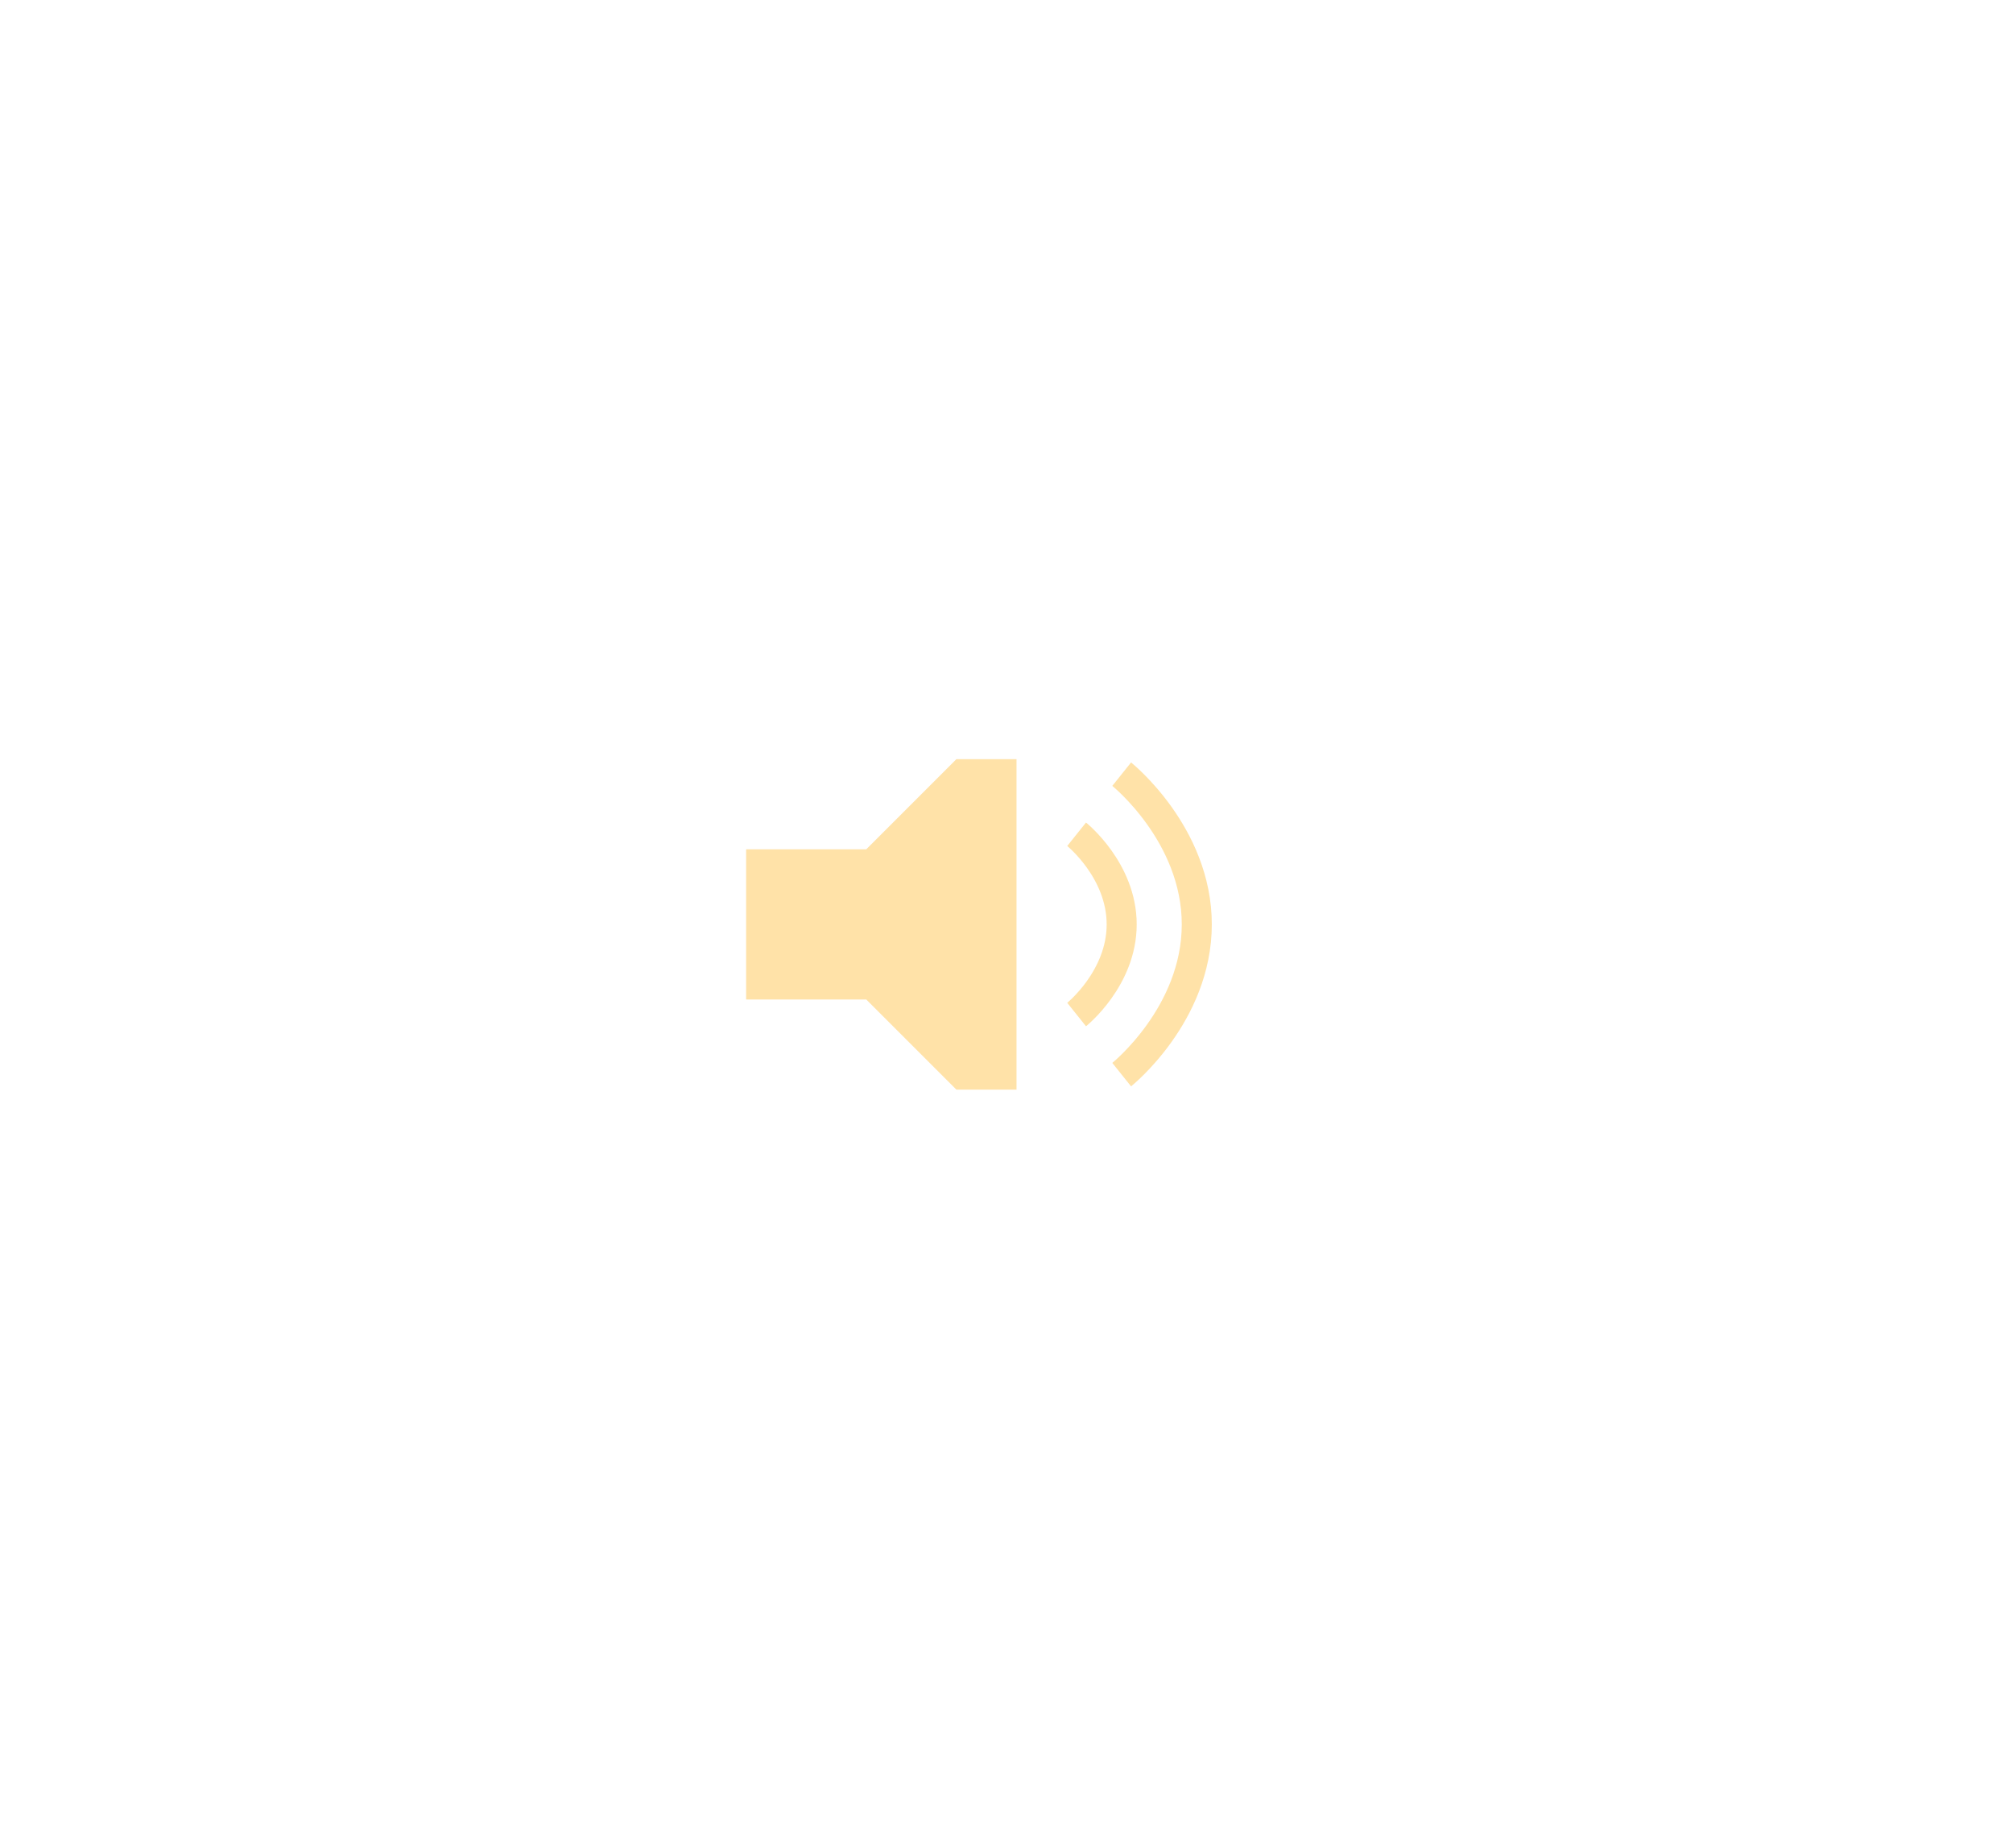 <svg width="134" height="123" viewBox="0 0 134 123" fill="none" xmlns="http://www.w3.org/2000/svg">
    <g filter="url(#filter0_dddd_4144_1446)">
        <g opacity="0.85">
            <path d="M49.667 66.533V56.533H57.667L63.667 50.533H67.667V72.533H63.667L57.667 66.533H49.667Z"
                  fill="#FFDD99"/>
            <path d="M71.667 67.533C71.667 67.533 74.667 65.133 74.667 61.533C74.667 57.933 71.667 55.533 71.667 55.533"
                  stroke="#FFDD99" stroke-width="2"/>
            <path d="M74.667 71.533C74.667 71.533 79.667 67.533 79.667 61.533C79.667 55.533 74.667 51.533 74.667 51.533"
                  stroke="#FFDD99" stroke-width="2"/>
        </g>
    </g>
    <defs>
        <filter id="filter0_dddd_4144_1446" x="-31.583" y="-35.717" width="197.5" height="194.5"
                filterUnits="userSpaceOnUse" color-interpolation-filters="sRGB">
            <feFlood flood-opacity="0" result="BackgroundImageFix"/>
            <feColorMatrix in="SourceAlpha" type="matrix" values="0 0 0 0 0 0 0 0 0 0 0 0 0 0 0 0 0 0 127 0"
                           result="hardAlpha"/>
            <feOffset/>
            <feGaussianBlur stdDeviation="12"/>
            <feColorMatrix type="matrix" values="0 0 0 0 0.771 0 0 0 0 0 0 0 0 0 0 0 0 0 0.63 0"/>
            <feBlend mode="normal" in2="BackgroundImageFix" result="effect1_dropShadow_4144_1446"/>
            <feColorMatrix in="SourceAlpha" type="matrix" values="0 0 0 0 0 0 0 0 0 0 0 0 0 0 0 0 0 0 127 0"
                           result="hardAlpha"/>
            <feOffset/>
            <feGaussianBlur stdDeviation="14.5"/>
            <feColorMatrix type="matrix" values="0 0 0 0 0.933 0 0 0 0 0.333 0 0 0 0 0.133 0 0 0 0.51 0"/>
            <feBlend mode="normal" in2="effect1_dropShadow_4144_1446" result="effect2_dropShadow_4144_1446"/>
            <feColorMatrix in="SourceAlpha" type="matrix" values="0 0 0 0 0 0 0 0 0 0 0 0 0 0 0 0 0 0 127 0"
                           result="hardAlpha"/>
            <feOffset/>
            <feGaussianBlur stdDeviation="18.125"/>
            <feColorMatrix type="matrix" values="0 0 0 0 1 0 0 0 0 0.165 0 0 0 0 0 0 0 0 1 0"/>
            <feBlend mode="normal" in2="effect2_dropShadow_4144_1446" result="effect3_dropShadow_4144_1446"/>
            <feColorMatrix in="SourceAlpha" type="matrix" values="0 0 0 0 0 0 0 0 0 0 0 0 0 0 0 0 0 0 127 0"
                           result="hardAlpha"/>
            <feOffset/>
            <feGaussianBlur stdDeviation="8.458"/>
            <feColorMatrix type="matrix" values="0 0 0 0 1 0 0 0 0 0.667 0 0 0 0 0 0 0 0 0.44 0"/>
            <feBlend mode="normal" in2="effect3_dropShadow_4144_1446" result="effect4_dropShadow_4144_1446"/>
            <feBlend mode="normal" in="SourceGraphic" in2="effect4_dropShadow_4144_1446" result="shape"/>
        </filter>
    </defs>
</svg>
